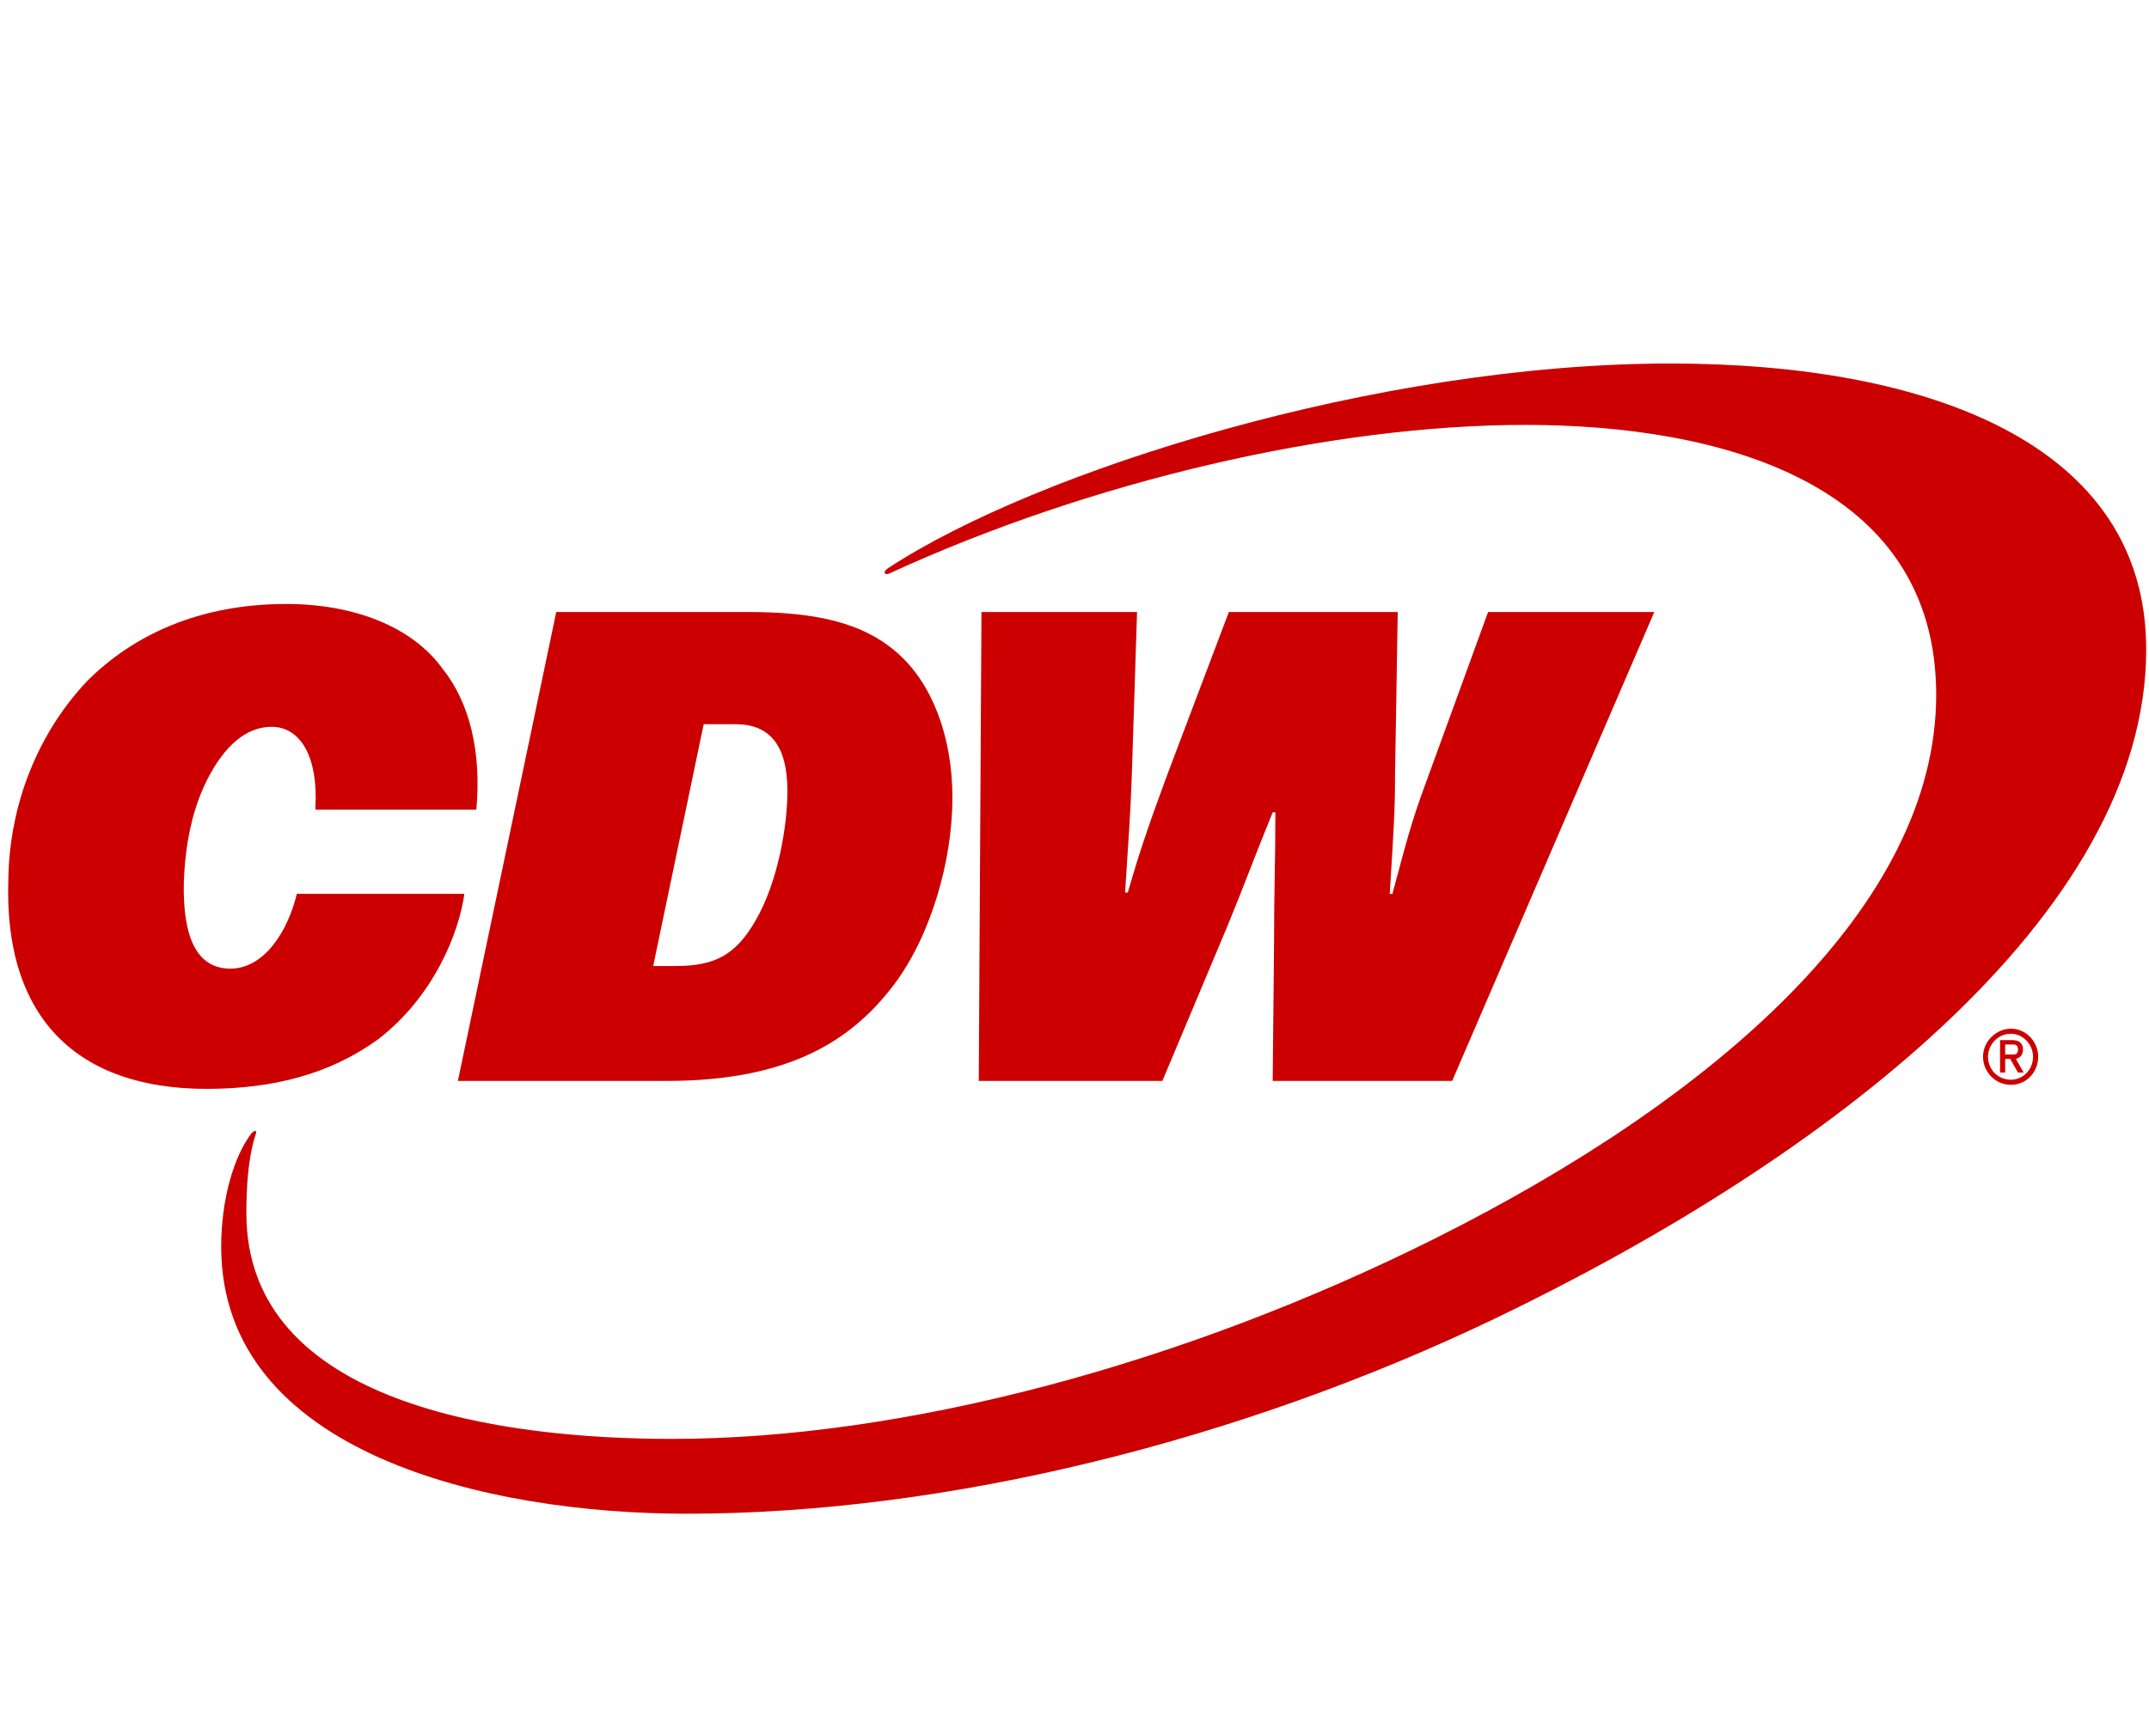 <?xml version="1.0" encoding="UTF-8"?> <svg xmlns="http://www.w3.org/2000/svg" width="198" height="160" viewBox="0 0 198 160" fill="none"><g clip-path="url(#clip0_3444_4902)"><path d="M90.195 99.614H107.096L113.097 85.331C114.811 81.147 115.547 79.051 117.26 74.867H117.508C117.508 79.916 117.384 81.638 117.384 87.178L117.26 99.614H133.797L152.42 56.4H137.108L131.231 72.529C130.006 75.856 129.517 77.82 128.292 82.378H128.044C128.409 76.472 128.533 74.742 128.533 71.423L128.781 56.4H113.221L107.585 71.298C106.36 74.625 105.135 77.945 103.91 82.253H103.662C104.026 76.589 104.15 74.991 104.274 71.664L104.763 56.4H90.428L90.18 99.614H90.195ZM60.183 89.025L64.835 66.74H67.773C70.836 66.74 72.549 68.587 72.549 72.895C72.549 76.098 71.689 81.264 69.611 84.84C67.773 88.043 65.812 89.025 62.261 89.025H60.176H60.183ZM42.181 99.614H61.415C72.688 99.614 78.441 95.92 82.364 90.747C85.791 86.189 87.752 79.3 87.752 73.511C87.752 67.722 85.791 62.922 82.728 60.218C79.418 57.265 74.89 56.4 68.889 56.4H51.251L42.188 99.614H42.181ZM0.772 80.898C0.284 93.949 7.262 100.346 19.023 100.346C25.148 100.346 30.412 98.991 34.824 95.788C39.971 91.846 42.297 85.939 42.786 82.371H27.35C26.489 85.939 24.287 89.266 21.225 89.266C18.163 89.266 16.814 86.438 16.938 81.264C17.061 77.937 17.674 74.368 19.387 71.291C21.101 68.213 23.062 66.982 25.024 66.982C27.722 66.982 29.311 69.81 29.063 74.368V74.618H43.887C44.375 69.327 43.274 64.769 40.824 61.691C38.01 57.748 32.614 55.66 26.373 55.66C18.41 55.66 12.286 58.489 7.998 62.797C3.47 67.605 0.896 74.127 0.772 80.898ZM63.245 139.5C87.38 139.5 114.329 132.729 137.72 121.524C168.22 106.876 197.743 84.342 197.743 59.844C197.743 40.887 177.655 33.5 153.893 33.5C126.943 33.5 95.583 43.349 81.868 52.333C81.255 52.699 81.503 53.073 81.992 52.824C100.49 44.331 122.663 39.157 140.542 39.157C158.421 39.157 178.392 44.448 178.392 64.029C178.392 83.609 157.815 101.328 132.208 114.138C109.058 125.709 83.333 132.604 61.897 132.604C46.461 132.604 22.698 129.527 22.698 111.8C22.698 109.704 22.822 106.751 23.558 104.538C23.682 104.289 23.558 104.047 23.194 104.413C21.48 106.626 20.379 110.694 20.379 114.878C20.379 133.96 45.002 139.5 63.253 139.5M184.75 97.188V96.257H185.537C185.866 96.257 185.931 96.521 185.931 96.719C185.931 96.917 185.866 97.181 185.537 97.181H184.75V97.188ZM184.291 98.844H184.75V97.584H185.209L185.931 98.844H186.456L185.734 97.584C186.062 97.518 186.391 97.254 186.391 96.719C186.391 96.059 185.931 95.854 185.399 95.854H184.276V98.837L184.291 98.844ZM183.168 97.386C183.168 96.257 184.094 95.268 185.275 95.268C186.398 95.268 187.317 96.265 187.317 97.386C187.317 98.58 186.391 99.504 185.275 99.504C184.086 99.504 183.168 98.573 183.168 97.386ZM182.708 97.386C182.708 98.778 183.831 99.973 185.282 99.973C186.733 99.973 187.791 98.778 187.791 97.386C187.791 95.993 186.668 94.799 185.282 94.799C183.897 94.799 182.708 95.993 182.708 97.386Z" fill="#CC0000"></path></g><defs><clipPath id="clip0_3444_4902"><rect width="196.995" height="160" fill="white" transform="translate(0.748)"></rect></clipPath></defs></svg> 